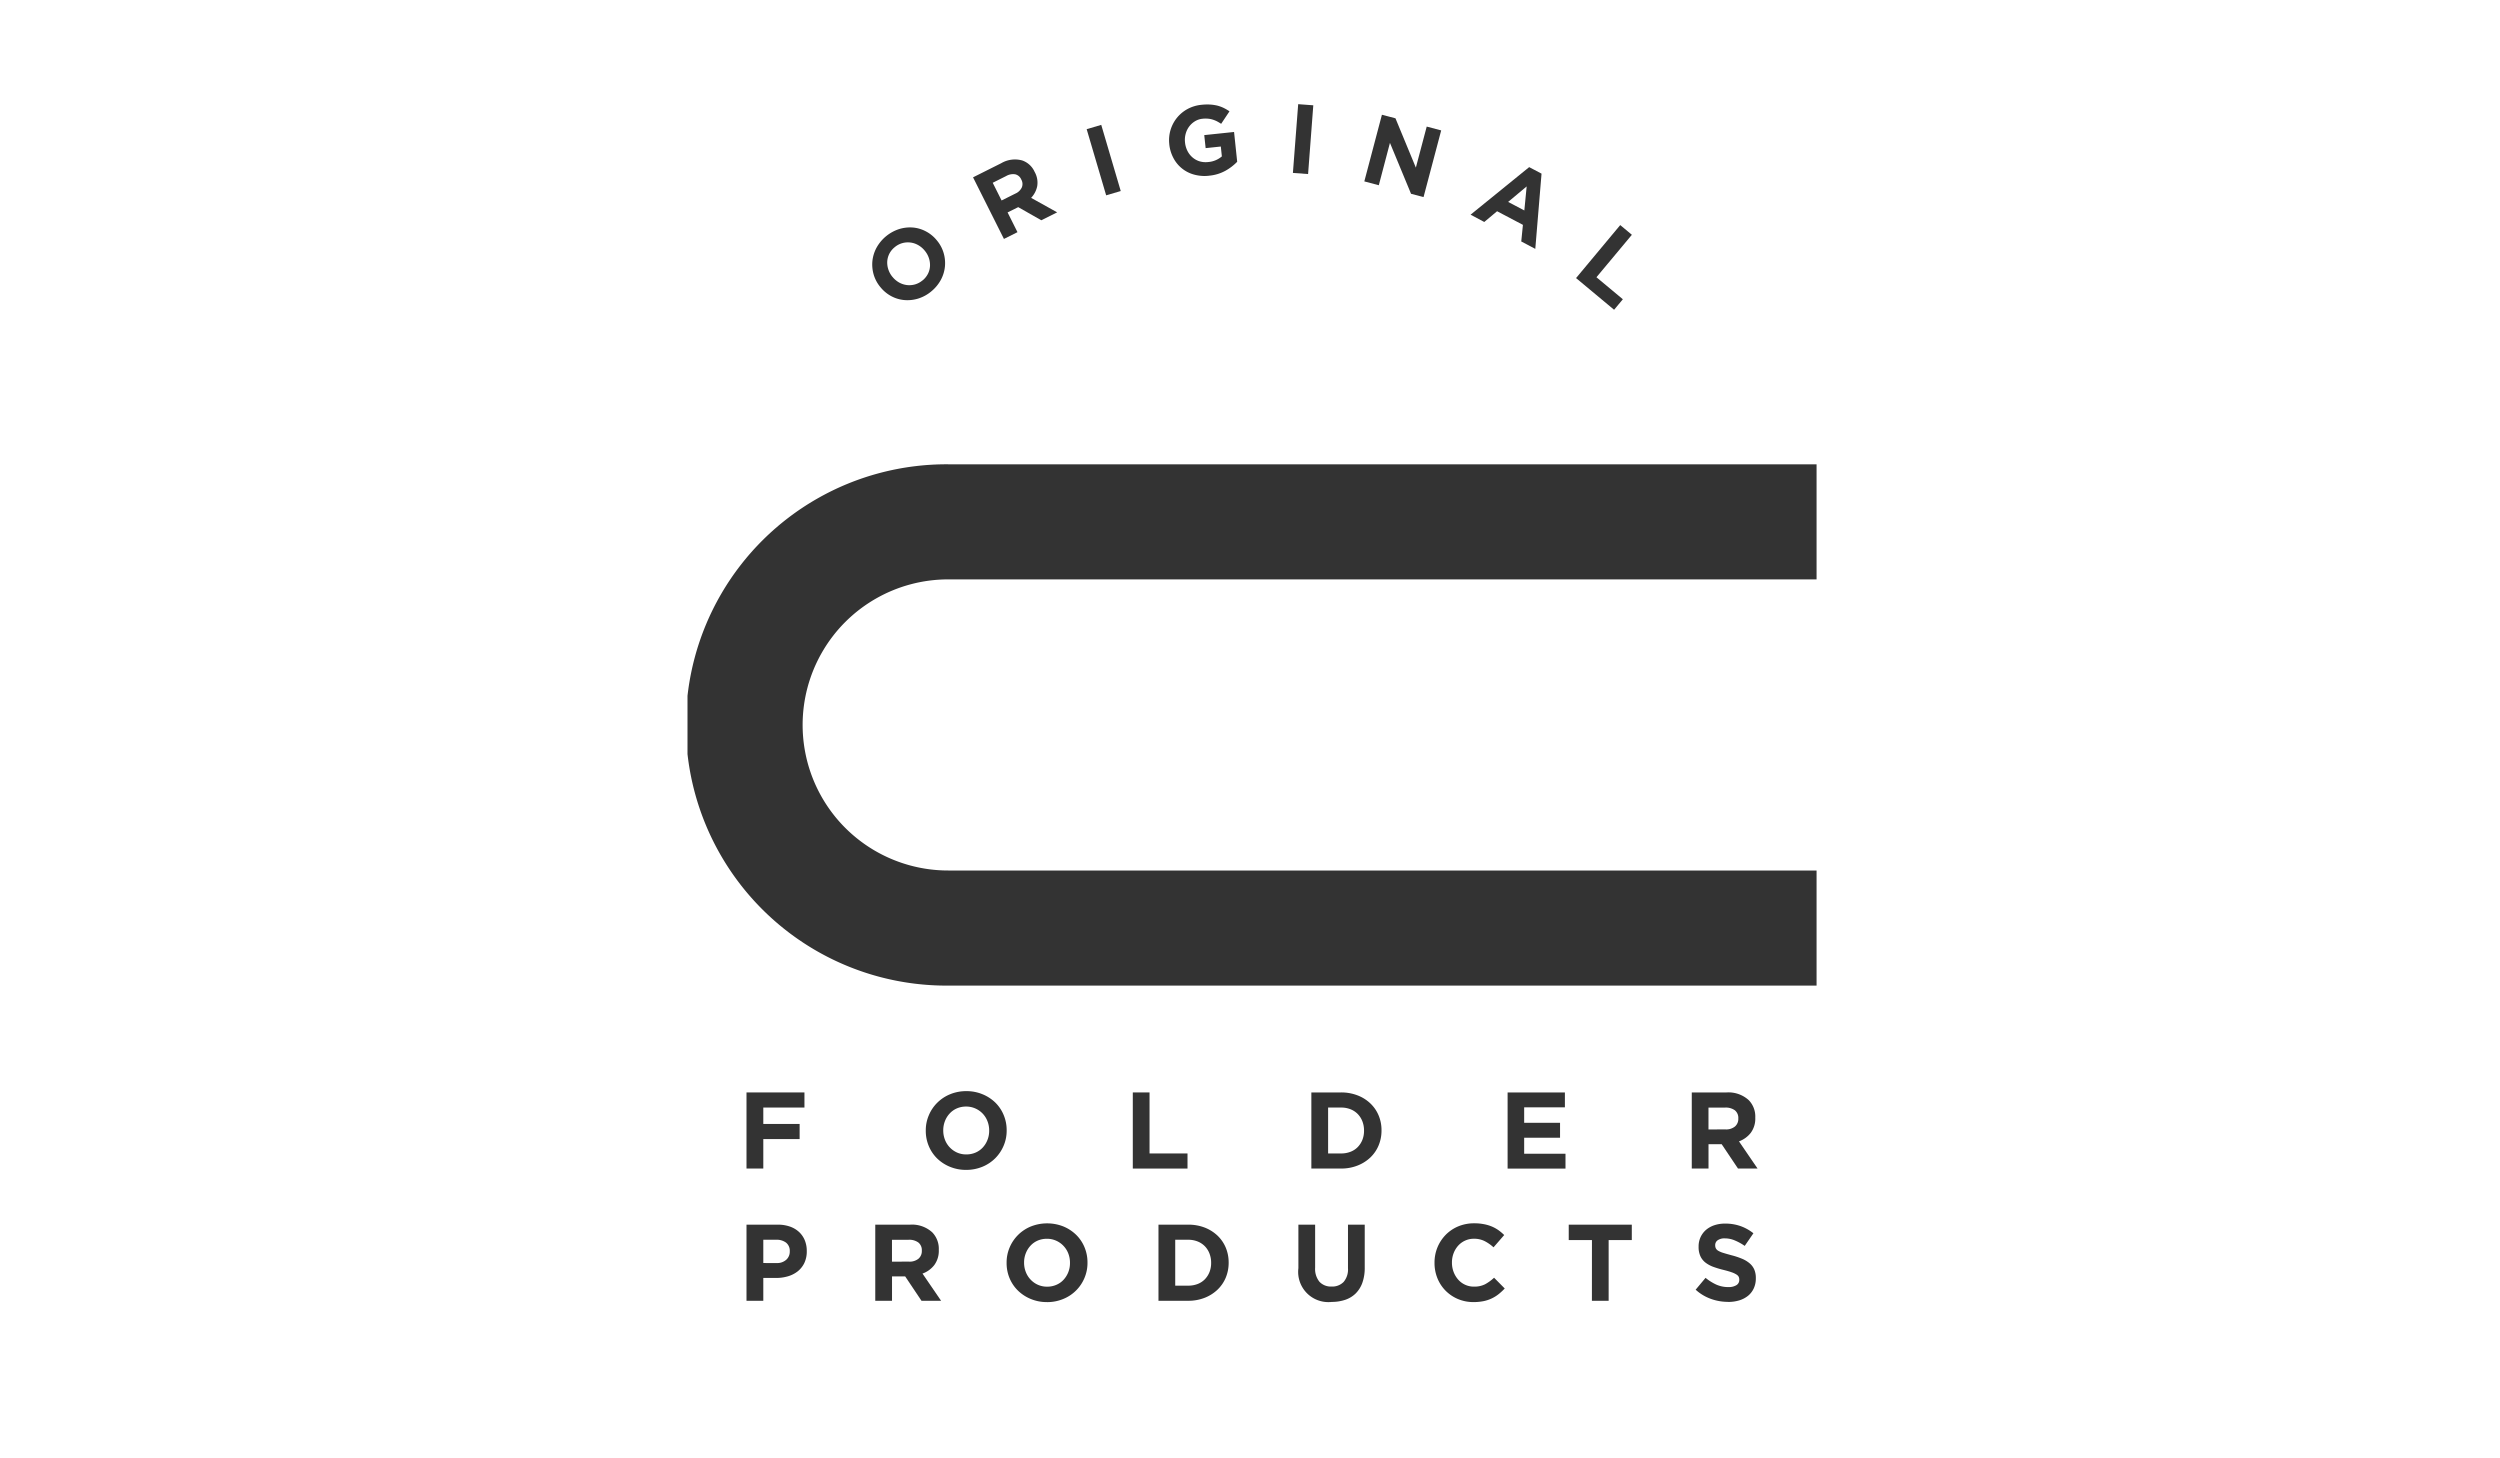 <svg xmlns="http://www.w3.org/2000/svg" xmlns:xlink="http://www.w3.org/1999/xlink" width="240" height="140" viewBox="0 0 240 140">
  <defs>
    <clipPath id="clip-path">
      <rect id="長方形_2444" data-name="長方形 2444" width="108.391" height="115" fill="#333"/>
    </clipPath>
  </defs>
  <g id="folder_products" transform="translate(-143 -1038)">
    <rect id="長方形_3018" data-name="長方形 3018" width="240" height="140" transform="translate(143 1038)" fill="#fff"/>
    <g id="folder_products-2" data-name="folder_products" transform="translate(209 1048)" clip-path="url(#clip-path)">
      <path id="パス_1335" data-name="パス 1335" d="M25.025,152.535a25.023,25.023,0,1,1,0-50.045l83.366,0v11.049H25.025a13.973,13.973,0,0,0,0,27.946h83.366v11.049Z" transform="translate(0 -67.917)" fill="#333"/>
      <path id="パス_1336" data-name="パス 1336" d="M58.239,41.217a3.679,3.679,0,0,1-1.258.688,3.516,3.516,0,0,1-1.323.143,3.241,3.241,0,0,1-1.246-.367,3.418,3.418,0,0,1-1.046-.861l-.012-.014a3.354,3.354,0,0,1-.642-1.193,3.479,3.479,0,0,1-.126-1.307,3.439,3.439,0,0,1,.394-1.279,3.833,3.833,0,0,1,2.177-1.795,3.524,3.524,0,0,1,1.322-.147,3.234,3.234,0,0,1,1.246.371,3.374,3.374,0,0,1,1.045.858l.013.016a3.355,3.355,0,0,1,.64,1.192,3.465,3.465,0,0,1,.127,1.307,3.417,3.417,0,0,1-.392,1.279,3.741,3.741,0,0,1-.919,1.108m-.841-1.05a1.987,1.987,0,0,0,.518-.635,1.854,1.854,0,0,0,.2-.744,2.1,2.1,0,0,0-.105-.764,2.179,2.179,0,0,0-.395-.71l-.012-.015a2.2,2.2,0,0,0-.624-.527,1.989,1.989,0,0,0-1.522-.188,1.938,1.938,0,0,0-.725.384,1.966,1.966,0,0,0-.522.636,1.937,1.937,0,0,0-.2.742,2.1,2.1,0,0,0,.106.766,2.179,2.179,0,0,0,.393.709l.014.013a2.207,2.207,0,0,0,.623.527,2.039,2.039,0,0,0,.741.246,2,2,0,0,0,.776-.057,1.939,1.939,0,0,0,.729-.386" transform="translate(-34.836 -23.242)" fill="#333"/>
      <path id="パス_1337" data-name="パス 1337" d="M81.262,17.438l2.706-1.356a2.6,2.6,0,0,1,2.025-.261,2.027,2.027,0,0,1,1.184,1.1l.01.015a2.094,2.094,0,0,1,.236,1.349,2.288,2.288,0,0,1-.585,1.123l2.5,1.391-1.523.761L85.6,20.3l-.017.007-1.005.5.95,1.895-1.3.65ZM85.322,19a1.208,1.208,0,0,0,.626-.6.866.866,0,0,0-.048-.739l-.009-.015a.84.84,0,0,0-.586-.5,1.323,1.323,0,0,0-.859.166l-1.295.648.852,1.7Z" transform="translate(-53.85 -10.414)" fill="#333"/>
      <rect id="長方形_2443" data-name="長方形 2443" width="1.459" height="6.621" transform="translate(38.32 2.401) rotate(-16.417)" fill="#333"/>
      <path id="パス_1338" data-name="パス 1338" d="M140.889,6.927a3.759,3.759,0,0,1-1.431-.107A3.157,3.157,0,0,1,137.47,5.23a3.579,3.579,0,0,1-.4-1.327l0-.019a3.417,3.417,0,0,1,.727-2.505,3.409,3.409,0,0,1,1.016-.85A3.536,3.536,0,0,1,140.17.118a5.114,5.114,0,0,1,.809-.024,4.15,4.15,0,0,1,.693.1,3.408,3.408,0,0,1,.61.22,4.561,4.561,0,0,1,.568.332l-.8,1.2a4.312,4.312,0,0,0-.405-.243,2.549,2.549,0,0,0-.414-.166,2.176,2.176,0,0,0-.45-.086,2.586,2.586,0,0,0-.524.007,1.693,1.693,0,0,0-.72.242,1.984,1.984,0,0,0-.557.505,2.068,2.068,0,0,0-.336.7,2.134,2.134,0,0,0-.062.813V3.73a2.328,2.328,0,0,0,.235.819,1.987,1.987,0,0,0,.483.62,1.9,1.9,0,0,0,.676.375,2.06,2.06,0,0,0,.82.07,2.273,2.273,0,0,0,1.323-.543l-.1-.946-1.457.153-.134-1.25,2.862-.3.3,2.86a4.908,4.908,0,0,1-1.132.865,3.987,3.987,0,0,1-1.572.472" transform="translate(-90.82 -0.058)" fill="#333"/>
      <path id="パス_1339" data-name="パス 1339" d="M172.807,0l1.45.109-.5,6.6L172.3,6.6Z" transform="translate(-114.181 0)" fill="#333"/>
      <path id="パス_1340" data-name="パス 1340" d="M194.3,3.008l1.3.343,1.957,4.734,1.043-3.94,1.389.368-1.694,6.4-1.2-.315-2.025-4.89L194,9.775l-1.39-.368Z" transform="translate(-127.635 -1.993)" fill="#333"/>
      <path id="パス_1341" data-name="パス 1341" d="M228.48,17.918l1.188.626-.6,7.222-1.347-.711.159-1.595L225.4,22.152l-1.23,1.032-1.314-.7Zm-.464,4.16.224-2.307-1.78,1.487Z" transform="translate(-147.68 -11.874)" fill="#333"/>
      <path id="パス_1342" data-name="パス 1342" d="M257.112,34.413l1.117.932-3.4,4.076,2.535,2.112-.842,1.01L252.871,39.5Z" transform="translate(-167.57 -22.805)" fill="#333"/>
      <path id="パス_1343" data-name="パス 1343" d="M16.8,281.25h5.563V282.7H18.413v1.575H21.9v1.452H18.413v2.828H16.8Z" transform="translate(-11.136 -186.376)" fill="#333"/>
      <path id="パス_1344" data-name="パス 1344" d="M71.677,288.439a4,4,0,0,1-1.555-.3,3.84,3.84,0,0,1-1.227-.8,3.615,3.615,0,0,1-.8-1.189,3.747,3.747,0,0,1-.288-1.468v-.022a3.646,3.646,0,0,1,.293-1.466,3.7,3.7,0,0,1,.808-1.2,3.744,3.744,0,0,1,1.232-.815,4.028,4.028,0,0,1,1.56-.3,3.981,3.981,0,0,1,1.556.3,3.854,3.854,0,0,1,1.228.8,3.61,3.61,0,0,1,.8,1.192,3.746,3.746,0,0,1,.288,1.467v.019a3.681,3.681,0,0,1-.293,1.467,3.821,3.821,0,0,1-.806,1.2,3.767,3.767,0,0,1-1.232.815,4.065,4.065,0,0,1-1.564.3m.021-1.485a2.211,2.211,0,0,0,.889-.176,2.036,2.036,0,0,0,.694-.491,2.289,2.289,0,0,0,.449-.727,2.352,2.352,0,0,0,.163-.881v-.022a2.4,2.4,0,0,0-.163-.886,2.174,2.174,0,0,0-1.165-1.228,2.155,2.155,0,0,0-.888-.184,2.216,2.216,0,0,0-.893.18,2.034,2.034,0,0,0-.687.491,2.285,2.285,0,0,0-.45.724,2.4,2.4,0,0,0-.163.884v.019a2.437,2.437,0,0,0,.163.889,2.213,2.213,0,0,0,1.159,1.227,2.121,2.121,0,0,0,.892.181" transform="translate(-44.932 -186.13)" fill="#333"/>
      <path id="パス_1345" data-name="パス 1345" d="M126.729,281.25h1.607v5.858h3.645v1.45h-5.252Z" transform="translate(-83.98 -186.376)" fill="#333"/>
      <path id="パス_1346" data-name="パス 1346" d="M177.543,281.25h2.85a4.294,4.294,0,0,1,1.57.277,3.681,3.681,0,0,1,1.233.767,3.394,3.394,0,0,1,.8,1.153,3.627,3.627,0,0,1,.282,1.437v.019a3.664,3.664,0,0,1-.282,1.442,3.383,3.383,0,0,1-.8,1.159,3.775,3.775,0,0,1-1.233.77,4.205,4.205,0,0,1-1.57.282h-2.85Zm2.85,5.858a2.463,2.463,0,0,0,.9-.158,1.946,1.946,0,0,0,.695-.448,2.135,2.135,0,0,0,.45-.69,2.345,2.345,0,0,0,.162-.887V284.9a2.394,2.394,0,0,0-.162-.886,2.094,2.094,0,0,0-.45-.7,2,2,0,0,0-.695-.453,2.428,2.428,0,0,0-.9-.16h-1.242v4.405Z" transform="translate(-117.653 -186.376)" fill="#333"/>
      <path id="パス_1347" data-name="パス 1347" d="M233.4,281.25h5.5v1.43H234.99v1.483h3.445V285.6H234.99v1.534h3.967v1.429H233.4Z" transform="translate(-154.67 -186.376)" fill="#333"/>
      <path id="パス_1348" data-name="パス 1348" d="M285.8,281.25h3.341a2.882,2.882,0,0,1,2.13.742,2.253,2.253,0,0,1,.626,1.668v.023a2.287,2.287,0,0,1-.434,1.445,2.522,2.522,0,0,1-1.131.819l1.783,2.609h-1.878l-1.566-2.337h-1.264v2.337H285.8Zm3.236,3.55a1.332,1.332,0,0,0,.914-.283.952.952,0,0,0,.318-.751v-.021a.935.935,0,0,0-.334-.783,1.488,1.488,0,0,0-.93-.259h-1.6v2.1Z" transform="translate(-189.39 -186.376)" fill="#333"/>
      <path id="パス_1349" data-name="パス 1349" d="M16.8,318.879H19.79a3.489,3.489,0,0,1,1.175.183,2.479,2.479,0,0,1,.875.516,2.249,2.249,0,0,1,.554.8,2.655,2.655,0,0,1,.192,1.028v.021a2.571,2.571,0,0,1-.227,1.117,2.3,2.3,0,0,1-.631.806,2.762,2.762,0,0,1-.94.484,3.987,3.987,0,0,1-1.153.162H18.413v2.193H16.8Zm2.882,3.685a1.3,1.3,0,0,0,.939-.32,1.035,1.035,0,0,0,.333-.787v-.021a1,1,0,0,0-.349-.825,1.482,1.482,0,0,0-.954-.283H18.413v2.235Z" transform="translate(-11.136 -211.312)" fill="#333"/>
      <path id="パス_1350" data-name="パス 1350" d="M53.436,318.878h3.342a2.875,2.875,0,0,1,2.13.74,2.265,2.265,0,0,1,.626,1.671v.02a2.3,2.3,0,0,1-.432,1.447,2.511,2.511,0,0,1-1.132.819l1.785,2.61H57.873l-1.565-2.338H55.044v2.338H53.436Zm3.236,3.549a1.334,1.334,0,0,0,.913-.281.953.953,0,0,0,.32-.753v-.022a.934.934,0,0,0-.334-.781,1.474,1.474,0,0,0-.931-.261h-1.6v2.1Z" transform="translate(-35.41 -211.311)" fill="#333"/>
      <path id="パス_1351" data-name="パス 1351" d="M94.688,326.065a3.943,3.943,0,0,1-1.557-.3,3.857,3.857,0,0,1-1.225-.8,3.611,3.611,0,0,1-.806-1.19,3.746,3.746,0,0,1-.286-1.466v-.021a3.7,3.7,0,0,1,.291-1.468,3.753,3.753,0,0,1,2.043-2.016,4.244,4.244,0,0,1,3.116,0,3.886,3.886,0,0,1,1.227.805,3.6,3.6,0,0,1,.8,1.188,3.758,3.758,0,0,1,.288,1.469v.022a3.671,3.671,0,0,1-.292,1.466,3.718,3.718,0,0,1-2.04,2.014,3.984,3.984,0,0,1-1.562.3m.021-1.483a2.171,2.171,0,0,0,.887-.178,1.993,1.993,0,0,0,.694-.49,2.342,2.342,0,0,0,.45-.723,2.4,2.4,0,0,0,.161-.883v-.021a2.443,2.443,0,0,0-.161-.889,2.221,2.221,0,0,0-.46-.729,2.194,2.194,0,0,0-.705-.5,2.131,2.131,0,0,0-.887-.184,2.2,2.2,0,0,0-.893.177,2.046,2.046,0,0,0-.687.491,2.288,2.288,0,0,0-.45.727,2.371,2.371,0,0,0-.163.881v.022a2.428,2.428,0,0,0,.163.886,2.217,2.217,0,0,0,.458.73,2.177,2.177,0,0,0,.7.5,2.122,2.122,0,0,0,.893.183" transform="translate(-60.18 -211.065)" fill="#333"/>
      <path id="パス_1352" data-name="パス 1352" d="M134.034,318.878h2.851a4.338,4.338,0,0,1,1.572.275,3.773,3.773,0,0,1,1.232.767,3.433,3.433,0,0,1,.8,1.155,3.669,3.669,0,0,1,.282,1.436v.022a3.7,3.7,0,0,1-.282,1.44,3.423,3.423,0,0,1-.8,1.158,3.773,3.773,0,0,1-1.232.773,4.248,4.248,0,0,1-1.572.282h-2.851Zm2.851,5.856a2.479,2.479,0,0,0,.9-.156,1.939,1.939,0,0,0,.694-.449,2.1,2.1,0,0,0,.448-.689,2.34,2.34,0,0,0,.162-.886v-.021a2.4,2.4,0,0,0-.162-.889,2.064,2.064,0,0,0-.448-.7,2,2,0,0,0-.694-.455,2.418,2.418,0,0,0-.9-.162h-1.243v4.405Z" transform="translate(-88.82 -211.311)" fill="#333"/>
      <path id="パス_1353" data-name="パス 1353" d="M177.021,326.3a2.9,2.9,0,0,1-3.165-3.246v-4.177h1.607v4.134a1.946,1.946,0,0,0,.417,1.353,1.5,1.5,0,0,0,1.16.455,1.518,1.518,0,0,0,1.158-.442,1.842,1.842,0,0,0,.418-1.315v-4.185h1.608V323a4.206,4.206,0,0,1-.225,1.449,2.75,2.75,0,0,1-.642,1.031,2.632,2.632,0,0,1-1.012.615,4.081,4.081,0,0,1-1.325.2" transform="translate(-115.21 -211.311)" fill="#333"/>
      <path id="パス_1354" data-name="パス 1354" d="M216.341,326.065a3.771,3.771,0,0,1-1.494-.292,3.685,3.685,0,0,1-1.189-.8,3.635,3.635,0,0,1-.784-1.194,3.87,3.87,0,0,1-.28-1.472v-.021a3.83,3.83,0,0,1,.28-1.468,3.777,3.777,0,0,1,.784-1.2,3.673,3.673,0,0,1,1.2-.816,3.926,3.926,0,0,1,1.544-.3,4.746,4.746,0,0,1,.933.084,3.775,3.775,0,0,1,.769.228,3.5,3.5,0,0,1,.637.355,4.515,4.515,0,0,1,.542.46l-1.024,1.179a3.892,3.892,0,0,0-.871-.605,2.23,2.23,0,0,0-1-.219,2.021,2.021,0,0,0-1.526.668,2.329,2.329,0,0,0-.437.727,2.437,2.437,0,0,0-.158.881v.022a2.5,2.5,0,0,0,.158.886,2.378,2.378,0,0,0,.434.73,1.963,1.963,0,0,0,.667.5,2,2,0,0,0,.863.183,2.273,2.273,0,0,0,1.059-.227,4.208,4.208,0,0,0,.863-.628l1.023,1.034a5.363,5.363,0,0,1-.586.542,3.407,3.407,0,0,1-.662.412,3.331,3.331,0,0,1-.788.261,4.665,4.665,0,0,1-.961.089" transform="translate(-140.88 -211.065)" fill="#333"/>
      <path id="パス_1355" data-name="パス 1355" d="M253.028,320.359H250.8v-1.481h6.054v1.481h-2.223v5.827h-1.607Z" transform="translate(-166.201 -211.311)" fill="#333"/>
      <path id="パス_1356" data-name="パス 1356" d="M290.009,326.084a4.827,4.827,0,0,1-1.639-.288,4.343,4.343,0,0,1-1.462-.881l.95-1.138a4.758,4.758,0,0,0,1.029.648,2.8,2.8,0,0,0,1.154.238,1.406,1.406,0,0,0,.778-.182.576.576,0,0,0,.277-.506v-.022a.649.649,0,0,0-.056-.276.6.6,0,0,0-.223-.223,2.129,2.129,0,0,0-.45-.21c-.192-.069-.442-.142-.746-.219a9.325,9.325,0,0,1-1.007-.3,2.828,2.828,0,0,1-.764-.412,1.66,1.66,0,0,1-.485-.611,2.1,2.1,0,0,1-.174-.908v-.021a2.125,2.125,0,0,1,.187-.9,2.072,2.072,0,0,1,.523-.7,2.422,2.422,0,0,1,.806-.448,3.232,3.232,0,0,1,1.031-.156,4.355,4.355,0,0,1,1.478.24,4.3,4.3,0,0,1,1.236.689l-.834,1.212a5.112,5.112,0,0,0-.961-.529,2.446,2.446,0,0,0-.939-.193,1.14,1.14,0,0,0-.7.183.558.558,0,0,0-.234.455v.019a.661.661,0,0,0,.067.31.6.6,0,0,0,.245.234,2.254,2.254,0,0,0,.487.2c.206.065.465.138.78.223a7.116,7.116,0,0,1,.988.328,2.74,2.74,0,0,1,.733.439,1.648,1.648,0,0,1,.452.6,2.056,2.056,0,0,1,.149.824v.022a2.251,2.251,0,0,1-.2.965,1.986,1.986,0,0,1-.549.71,2.536,2.536,0,0,1-.842.44,3.644,3.644,0,0,1-1.084.15" transform="translate(-190.125 -211.104)" fill="#333"/>
    </g>
  </g>
</svg>
